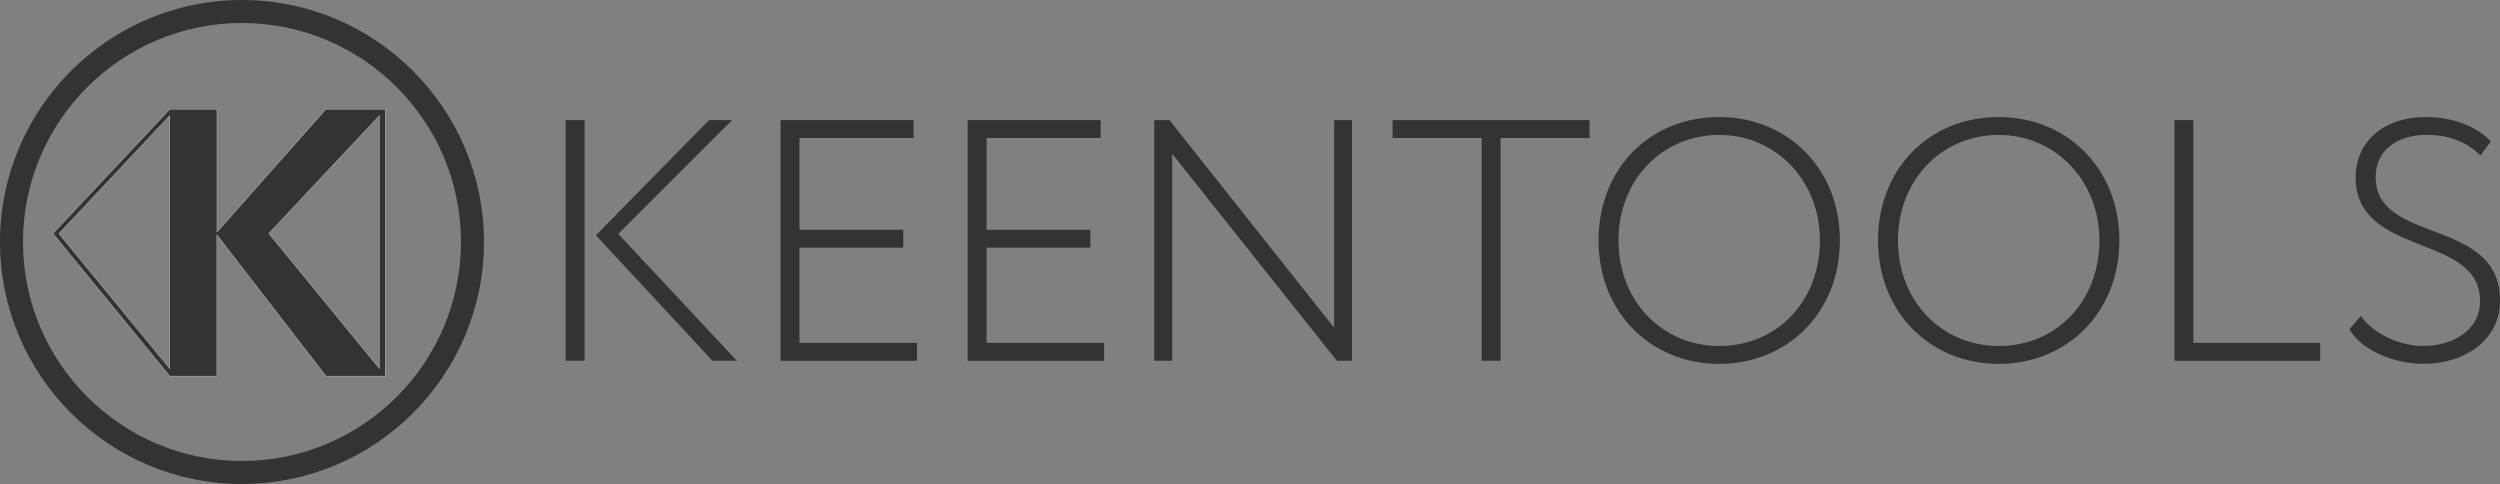 <?xml version="1.0" encoding="UTF-8"?>
<svg xmlns="http://www.w3.org/2000/svg" id="Layer_1" viewBox="0 0 392.58 76">
  <rect x="0" y="0" width="392.58" height="76" fill="#808080" stroke="none"/>
  <defs>
    <style>.cls-1,.cls-2{fill:#333;}.cls-2{stroke:#fff;stroke-miterlimit:10;stroke-width:.04px;}</style>
  </defs>
  <path class="cls-1" d="m88.83,18.86h2.97v37.79h-2.97V18.86Zm8.26,17.87l18.62,19.92h-3.83l-18.3-19.7,17.76-18.09h3.62l-17.87,17.87Z"></path>
  <path class="cls-1" d="m122.57,18.86h20.89v2.81h-17.92v14.41h16.3v2.81h-16.3v14.95h18.46v2.81h-21.43V18.86Z"></path>
  <path class="cls-1" d="m151.95,18.86h20.89v2.81h-17.92v14.41h16.3v2.81h-16.3v14.95h18.46v2.81h-21.43V18.86Z"></path>
  <path class="cls-1" d="m209.93,56.65l-25.86-32.5v32.5h-2.81V18.86h2.38l25.86,32.61V18.86h2.81v37.79h-2.38Z"></path>
  <path class="cls-1" d="m218.68,18.86h30.93v2.81h-13.98v34.98h-2.97V21.67h-13.98v-2.81Z"></path>
  <path class="cls-1" d="m269.97,18.38c10.74,0,18.95,8.1,18.95,19.38s-8.21,19.38-18.95,19.38-18.95-8.1-18.95-19.38,8.04-19.38,18.95-19.38Zm0,35.95c9.23,0,15.82-7.18,15.82-16.57s-6.91-16.57-15.82-16.57-15.82,7.02-15.82,16.57,6.91,16.57,15.82,16.57Z"></path>
  <path class="cls-1" d="m313.86,18.38c10.74,0,18.95,8.1,18.95,19.38s-8.21,19.38-18.95,19.38-18.95-8.1-18.95-19.38,8.04-19.38,18.95-19.38Zm0,35.95c9.23,0,15.82-7.18,15.82-16.57s-6.91-16.57-15.82-16.57-15.82,7.02-15.82,16.57,6.91,16.57,15.82,16.57Z"></path>
  <path class="cls-1" d="m341.46,18.86h2.97v34.98h19.92v2.81h-22.89V18.86Z"></path>
  <path class="cls-1" d="m369.91,27.83c0-5.29,4.05-9.45,11.07-9.45,4.21,0,8.04,1.51,10.15,3.83l-1.62,2.21c-2.16-2.16-4.97-3.24-8.42-3.24-4.97,0-8.04,2.65-8.04,6.64,0,10.58,19.54,6.26,19.54,19.38,0,6.05-5.34,9.93-12.04,9.93-4.48,0-9.72-2.05-11.61-5.45l1.78-2.05c2.21,3.02,6.37,4.7,9.77,4.7,4.64,0,8.96-2.43,8.96-7.07,0-10.69-19.54-6.8-19.54-19.43Z"></path>
  <g id="logo">
    <path class="cls-1" d="m38,0C17.05,0,0,17.05,0,38s17.05,38,38,38,38-17.05,38-38S58.95,0,38,0m0,72.39c-18.96,0-34.39-15.43-34.39-34.39S19.04,3.61,38,3.61s34.39,15.43,34.39,34.39-15.43,34.39-34.39,34.39"></path>
    <path class="cls-2" d="m8.32,36.66l18.34-19.51h7.41v19.3l17.11-19.3h9.31s0,41.9,0,41.9h-9.31s-17.12-22.17-17.12-22.17v22.17h-7.41s-18.34-22.38-18.34-22.38Zm51.26,21.23V18.15s-17.37,18.51-17.37,18.51l17.37,21.23Zm-32.91,0V18.15s-17.42,18.54-17.42,18.54l17.42,21.2Z"></path>
  </g>
</svg>
